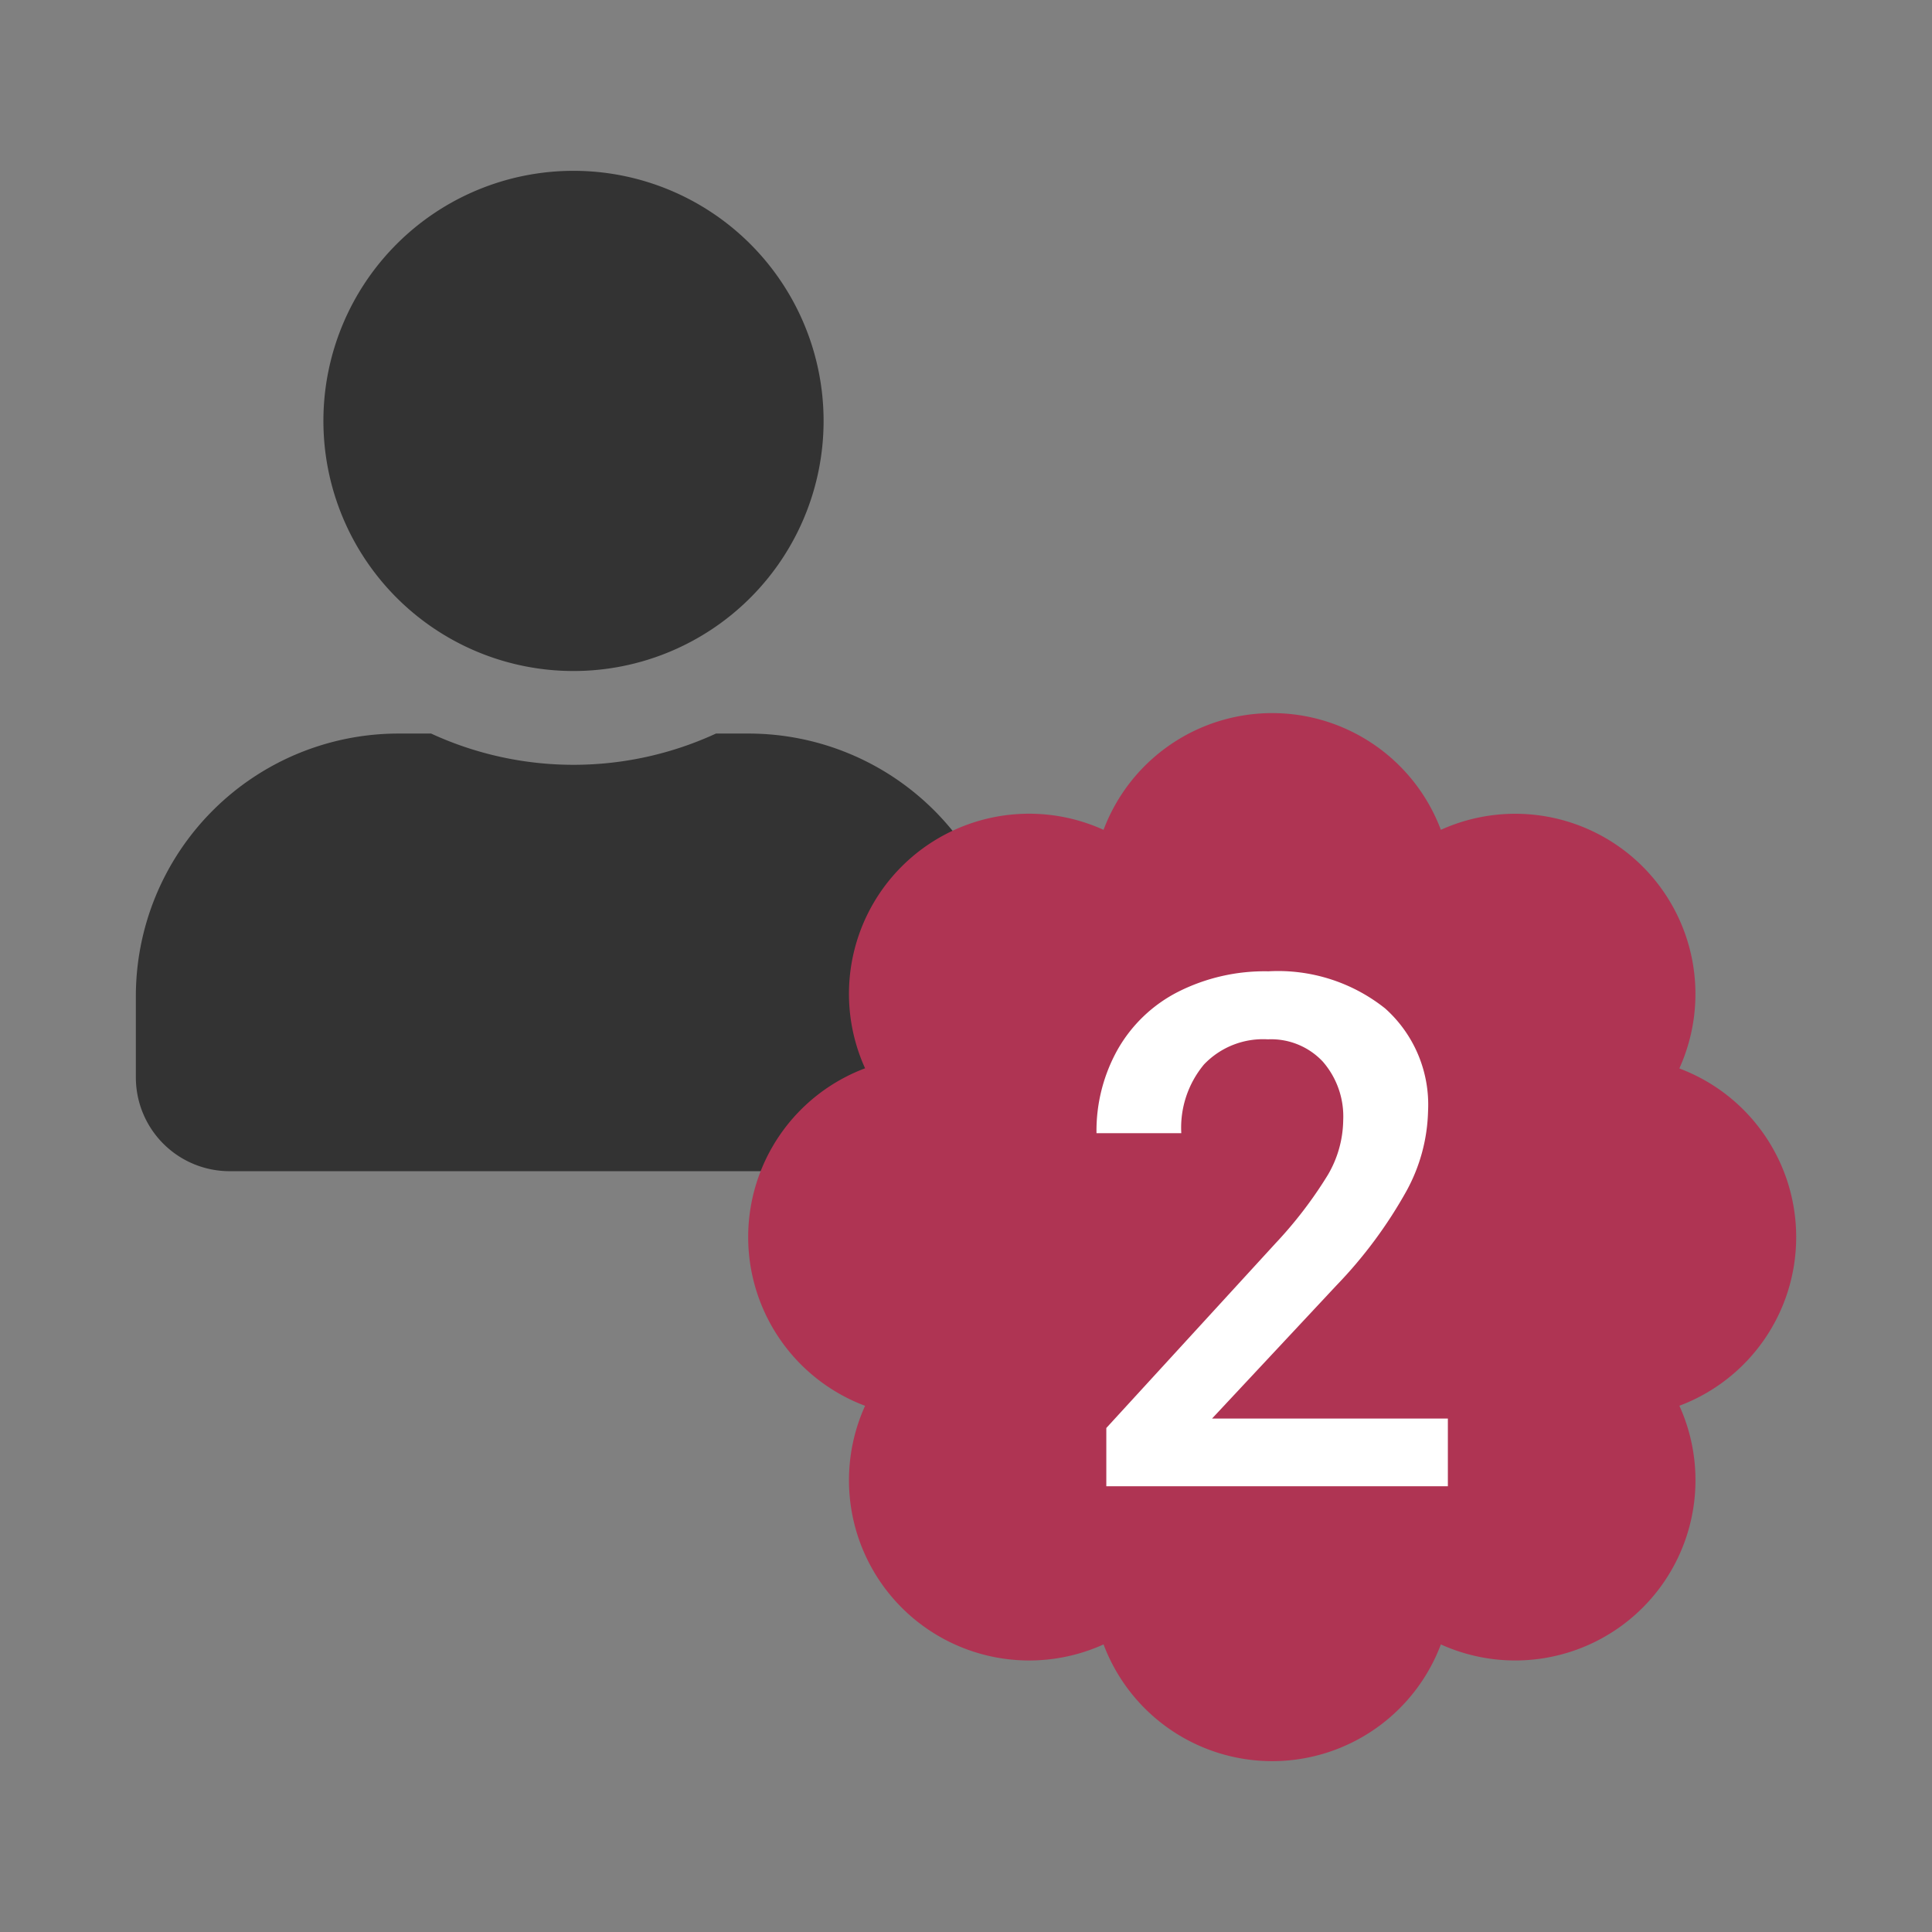 <svg id="Layer_1" data-name="Layer 1" xmlns="http://www.w3.org/2000/svg" width="40.557" height="40.557" viewBox="0 0 40.557 40.557">
  <rect x="0" y="0" width="40.557" height="40.557" fill="#808080" stroke="none"/>
  <defs>
    <style>
      .cls-1 {
        fill: #333;
      }

      .cls-2 {
        fill: #af3453;
      }

      .cls-3 {
        fill: #fff;
      }
    </style>
  </defs>
  <title>Artboard 1 copy</title>
  <g>
    <path id="Path_12" data-name="Path 12" class="cls-1" d="M12.039,14.086a5.25,5.25,0,0,0,0-10.5h0a5.25,5.25,0,0,0-5.25,5.25h0a5.25,5.25,0,0,0,5.25,5.25Zm3.68,1.313h-.689a7.142,7.142,0,0,1-5.98,0h-.685a5.514,5.514,0,0,0-5.513,5.512v1.706a1.969,1.969,0,0,0,1.967,1.969h14.439a1.969,1.969,0,0,0,1.969-1.969h0v-1.706A5.514,5.514,0,0,0,15.719,15.399Z"/>
    <path id="Path_7" data-name="Path 7" class="cls-2" d="M37.706,25.97a3.78,3.78,0,0,0-2.453-3.541,3.783,3.783,0,0,0-5.006-5.009,3.783,3.783,0,0,0-7.081,0,3.781,3.781,0,0,0-5.006,5.006,3.784,3.784,0,0,0,0,7.085,3.783,3.783,0,0,0,5.006,5.009,3.783,3.783,0,0,0,7.081,0,3.784,3.784,0,0,0,5.007-5.01A3.78,3.78,0,0,0,37.706,25.97Z"/>
    <path id="Path_8" data-name="Path 8" class="cls-3" d="M30.394,31.2h-7.17v-1.223l3.552-3.877a8.845,8.845,0,0,0,1.095-1.43,2.32,2.32,0,0,0,.326-1.154,1.753,1.753,0,0,0-.428-1.23,1.486,1.486,0,0,0-1.154-.468,1.713,1.713,0,0,0-1.34.527,2.074,2.074,0,0,0-.477,1.443h-1.78a3.488,3.488,0,0,1,.443-1.754,3.051,3.051,0,0,1,1.267-1.212,4.033,4.033,0,0,1,1.9-.432,3.607,3.607,0,0,1,2.45.78,2.708,2.708,0,0,1,.9,2.157,3.66,3.66,0,0,1-.452,1.673,9.516,9.516,0,0,1-1.476,1.989l-2.607,2.79h4.951Z"/>
  </g>
</svg>
